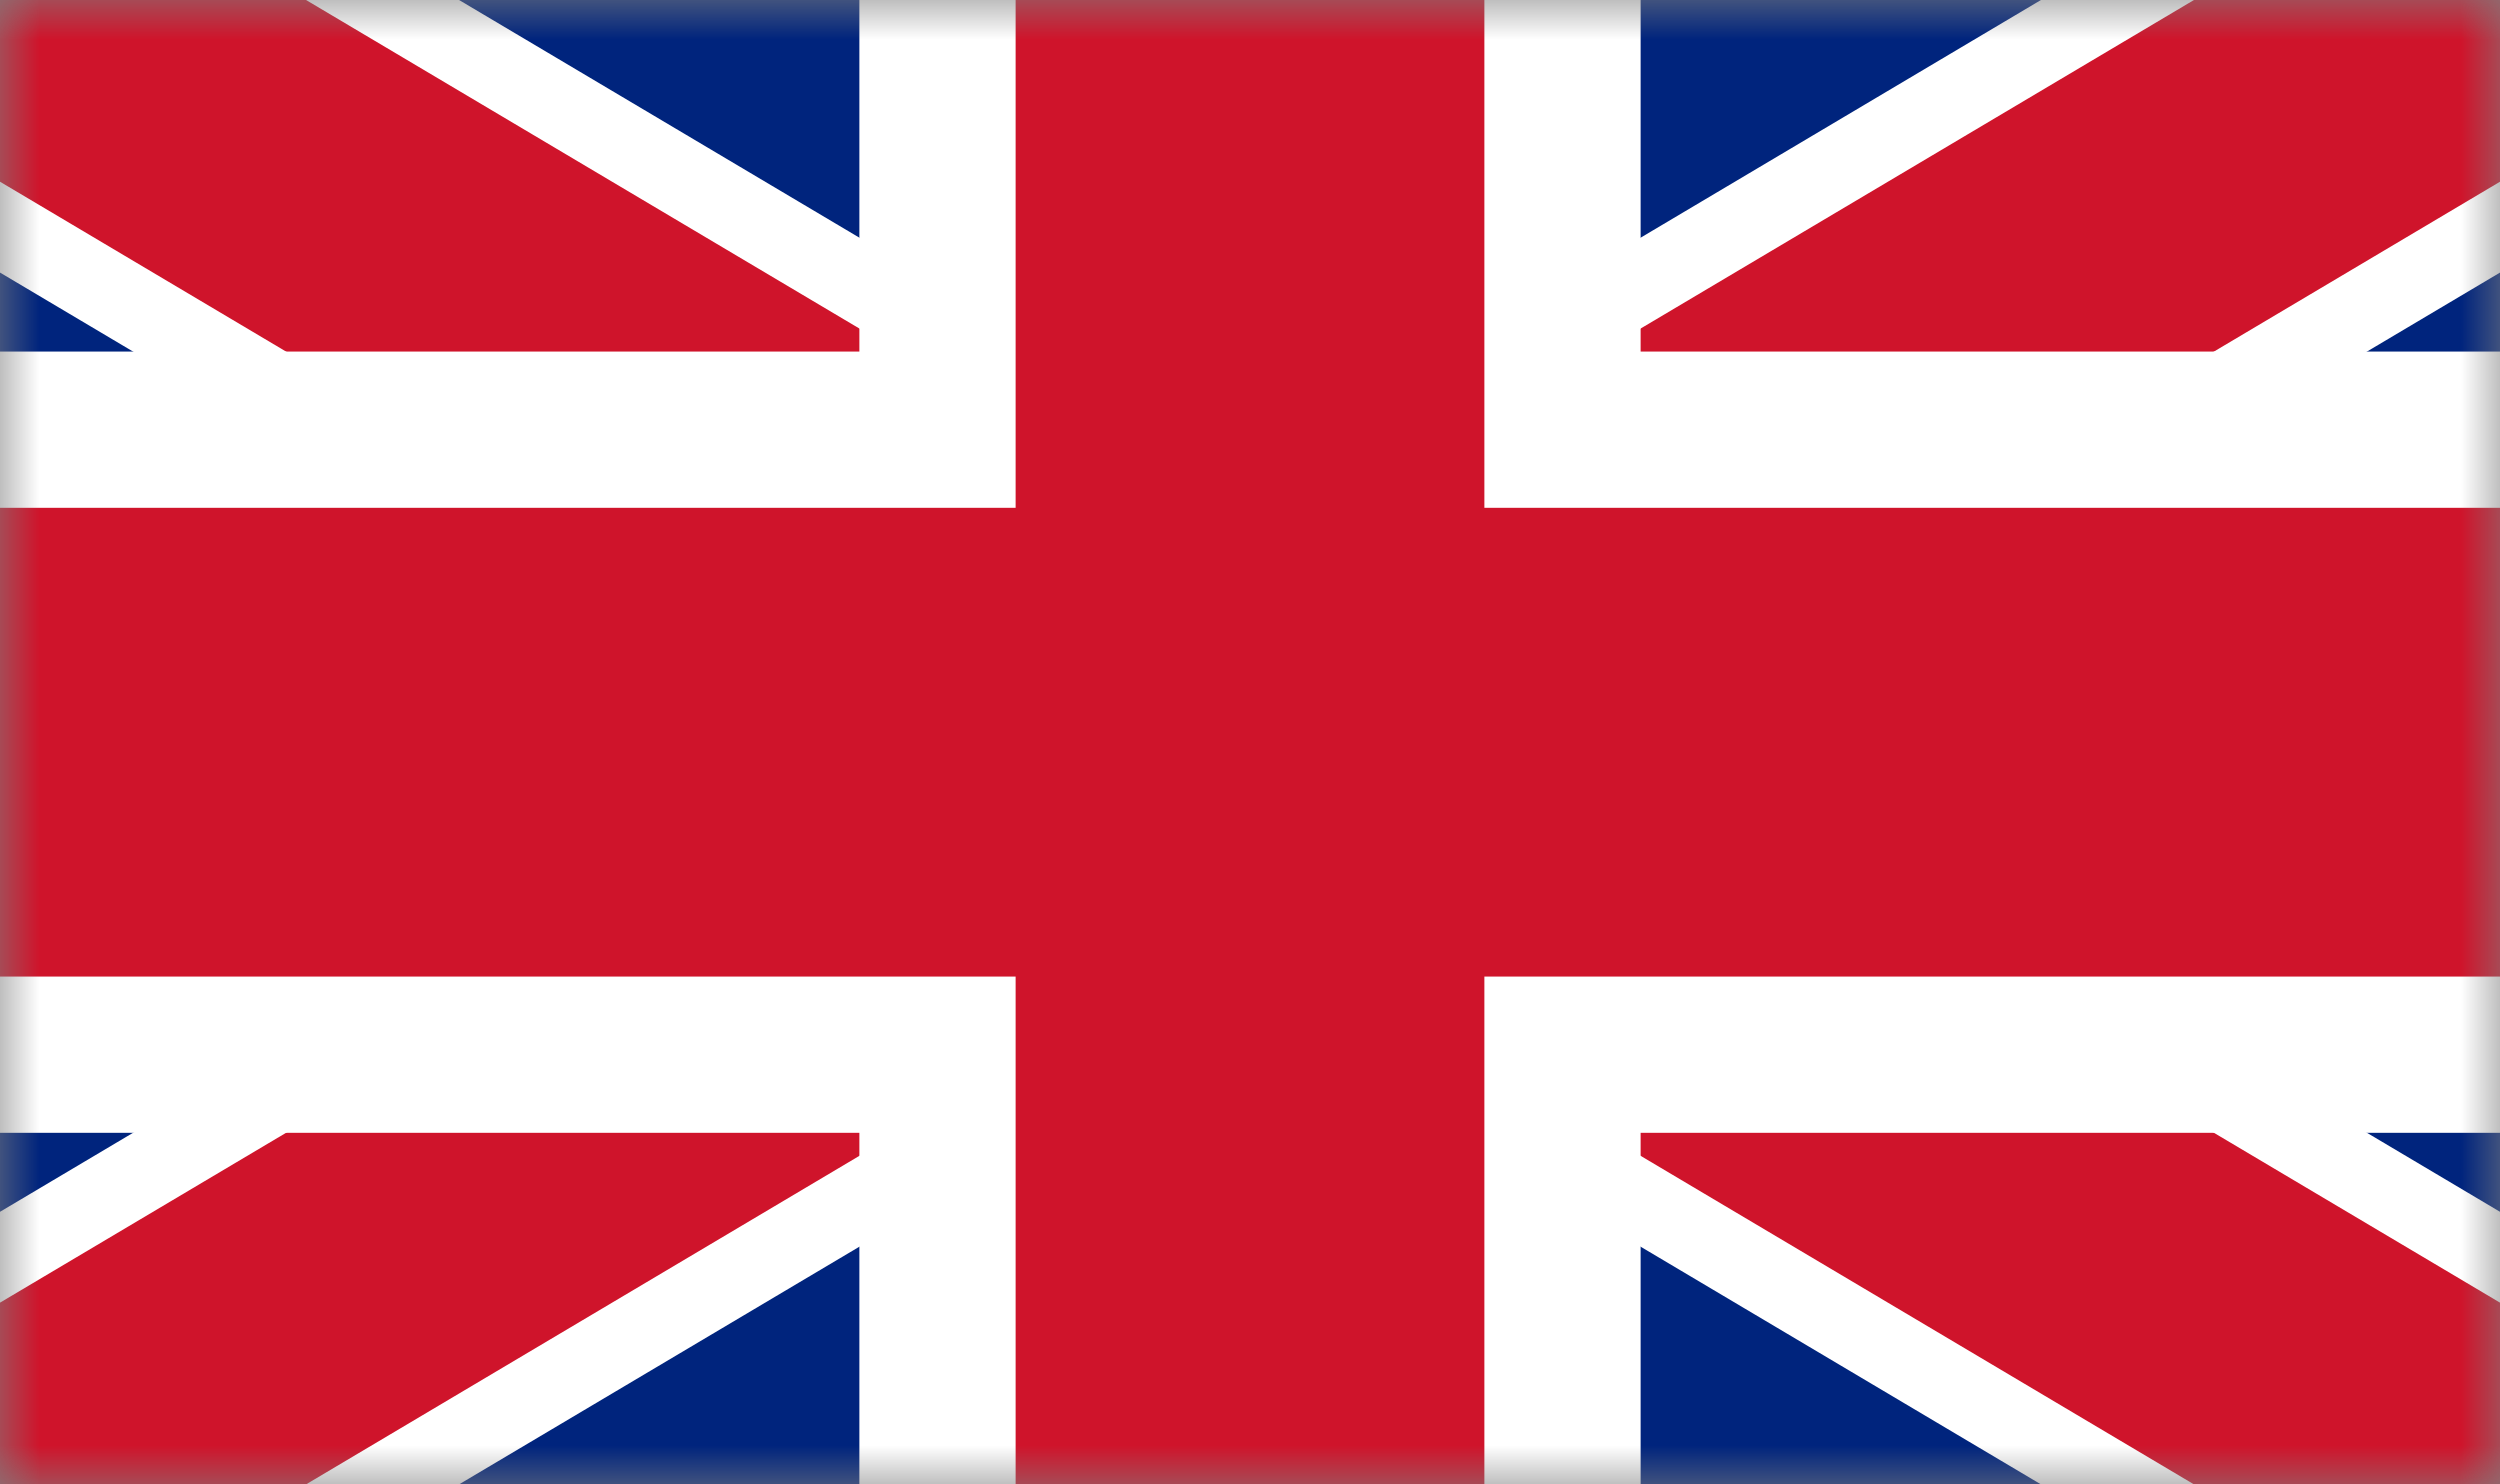 <svg width="32" height="19" viewBox="0 0 32 19" version="1.1" xmlns="http://www.w3.org/2000/svg" xmlns:xlink="http://www.w3.org/1999/xlink">
<rect x="0" y="0" width="32" height="19" fill="#808080" stroke="none"/>
<g id="Canvas" fill="none">
<g id="icon / englishflag">
<mask id="mask0" mask-type="alpha" maskUnits="userSpaceOnUse" x="0" y="0" width="32" height="19">
<g id="Rectangle">
<rect width="32" height="19" fill="#C4C4C4"/>
</g>
</mask>
<g mask="url(#mask0)">
<g id="Flag_of_the_United_Kingdom">
<g id="Vector">
<path d="M 0 0L 0 19L 32 19L 32 0L 0 0Z" fill="#00247D"/>
</g>
<g id="Vector_2">
<path d="M 0 0L 32 19L 0 0ZM 32 0L 0 19L 32 0Z" fill="black"/>
<path d="M 32 0L 0 19M 0 0L 32 19L 0 0Z" stroke-width="6" stroke="white"/>
</g>
<g id="Vector_3">
<path d="M 0 0L 32 19L 0 0ZM 32 0L 0 19L 32 0Z" fill="black"/>
<path d="M 32 0L 0 19M 0 0L 32 19L 0 0Z" stroke-width="4" stroke="#CF142B"/>
</g>
<g id="Vector_4">
<path d="M 16 0L 16 19L 16 0ZM 0 9.5L 32 9.5L 0 9.5Z" fill="black"/>
<path d="M 0 9.5L 32 9.5M 16 0L 16 19L 16 0Z" stroke-width="10" stroke="white"/>
</g>
<g id="Vector_5">
<path d="M 16 0L 16 19L 16 0ZM 0 9.5L 32 9.5L 0 9.5Z" fill="black"/>
<path d="M 0 9.5L 32 9.5M 16 0L 16 19L 16 0Z" stroke-width="6" stroke="#CF142B"/>
</g>
</g>
</g>
</g>
</g>
</svg>

